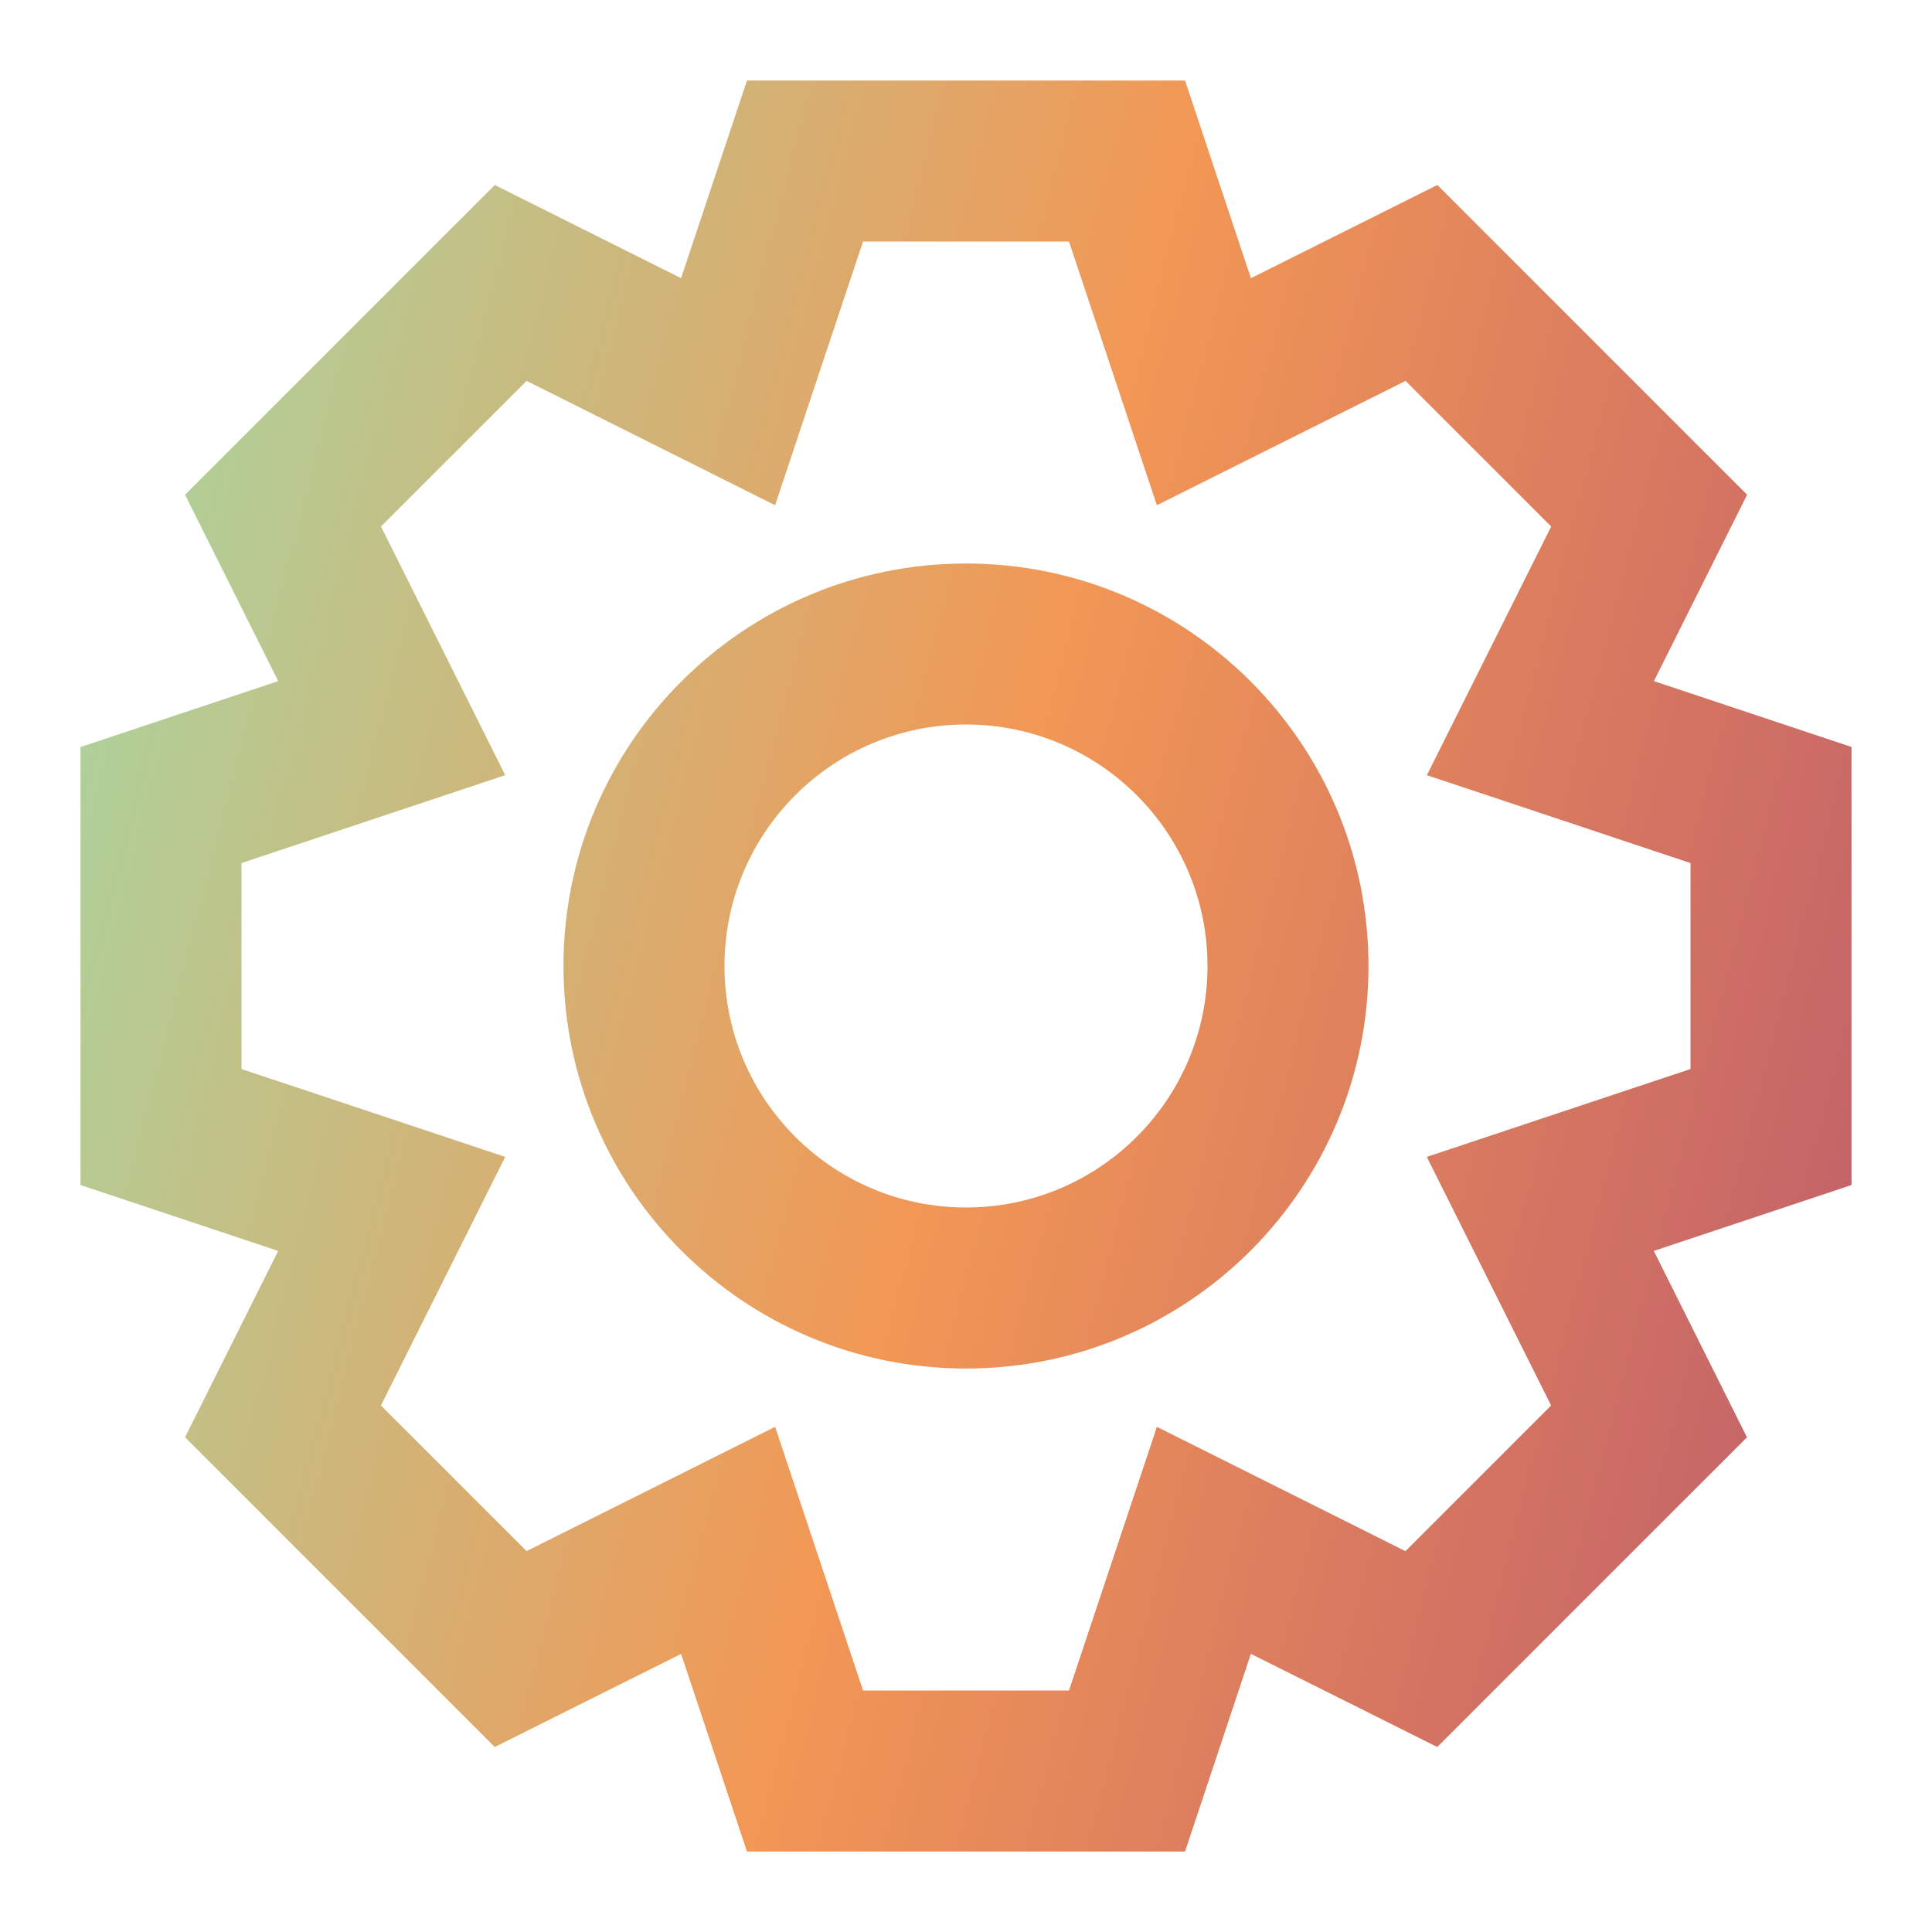 <?xml version="1.0" encoding="UTF-8"?> <svg xmlns="http://www.w3.org/2000/svg" width="40" height="40" viewBox="0 0 40 40" fill="none"><path fill-rule="evenodd" clip-rule="evenodd" d="M11.666 20C11.666 15.398 15.398 11.667 20 11.667C24.602 11.667 28.333 15.398 28.333 20C28.333 24.603 24.602 28.334 20 28.334C15.398 28.334 11.666 24.603 11.666 20ZM20 15C17.238 15 15 17.239 15 20C15 22.762 17.238 25 20 25C22.761 25 25 22.762 25 20C25 17.239 22.761 15 20 15Z" fill="url(#paint0_linear_2841_4547)"></path><path fill-rule="evenodd" clip-rule="evenodd" d="M15.465 1.667H24.535L25.899 5.76L29.759 3.83L36.172 10.243L34.242 14.102L38.334 15.466V24.535L34.24 25.899L36.169 29.758L29.757 36.17L25.898 34.241L24.535 38.334H15.465L14.101 34.242L10.244 36.17L3.831 29.757L5.76 25.899L1.667 24.535V15.466L5.76 14.102L3.831 10.243L10.244 3.83L14.101 5.759L15.465 1.667ZM17.868 5L16.048 10.46L10.902 7.886L7.887 10.901L10.46 16.049L5 17.869V22.133L10.46 23.952L7.887 29.099L10.902 32.114L16.048 29.541L17.868 35H22.132L23.952 29.541L29.098 32.115L32.114 29.099L29.54 23.952L35 22.133V17.869L29.542 16.049L32.116 10.901L29.1 7.886L23.952 10.46L22.132 5H17.868Z" fill="url(#paint1_linear_2841_4547)"></path><defs><linearGradient id="paint0_linear_2841_4547" x1="41.597" y1="38.334" x2="-8.408" y2="25.402" gradientUnits="userSpaceOnUse"><stop stop-color="#B5526F"></stop><stop offset="0.49" stop-color="#F29755"></stop><stop offset="1" stop-color="#96E6B3"></stop></linearGradient><linearGradient id="paint1_linear_2841_4547" x1="41.597" y1="38.334" x2="-8.408" y2="25.402" gradientUnits="userSpaceOnUse"><stop stop-color="#B5526F"></stop><stop offset="0.49" stop-color="#F29755"></stop><stop offset="1" stop-color="#96E6B3"></stop></linearGradient></defs></svg> 